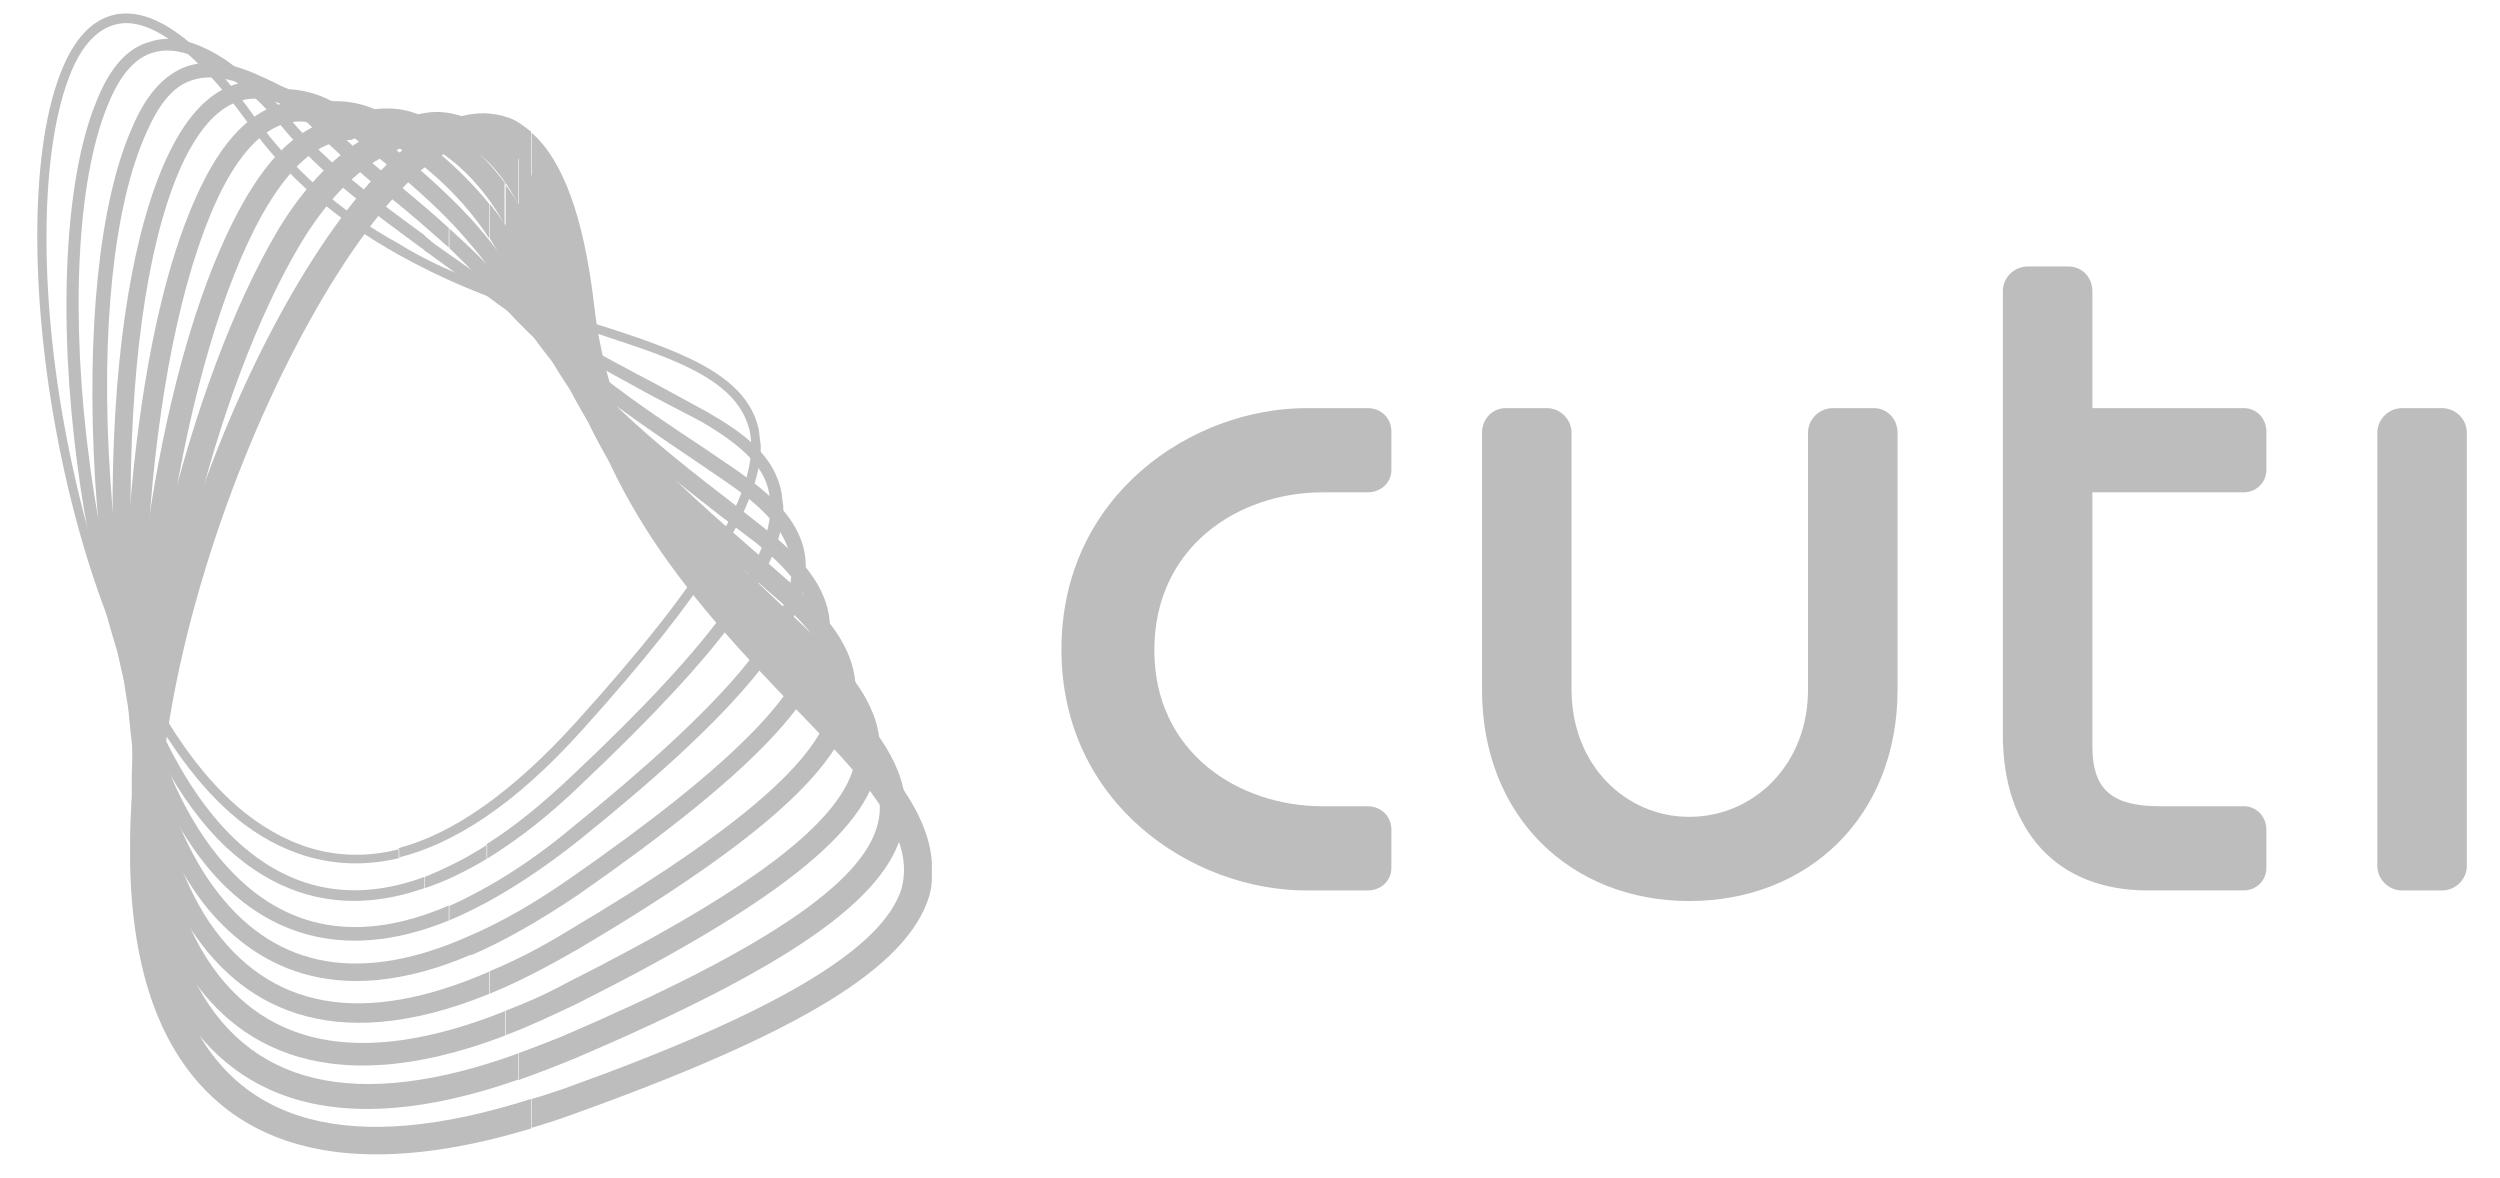 <svg width="87" height="41" viewBox="0 0 87 41" fill="none" xmlns="http://www.w3.org/2000/svg">
<path fill-rule="evenodd" clip-rule="evenodd" d="M18.479 39.253C18.949 39.118 19.439 38.962 19.909 38.788C27.864 35.935 31.568 33.665 32.332 31.201C32.41 30.949 32.43 30.735 32.43 30.502V30.017C32.352 28.775 31.607 27.65 30.902 26.738C30.196 25.846 29.295 24.933 28.335 23.944C25.239 20.684 21.34 16.629 20.673 10.594C20.321 7.587 19.596 5.569 18.498 4.618V6.209C19.027 7.199 19.458 8.712 19.674 10.691C20.419 17.094 24.416 21.247 27.629 24.604C28.55 25.554 29.452 26.486 30.118 27.32C31.294 28.834 31.646 29.901 31.372 30.929C30.725 33.005 27.022 35.237 19.596 37.895C19.204 38.031 18.851 38.147 18.498 38.244V39.253H18.479ZM14.011 5.219C15.363 4.055 16.578 3.706 17.695 4.094C17.989 4.191 18.224 4.385 18.479 4.579V6.17C18.165 5.569 17.773 5.181 17.303 5.006C16.441 4.657 15.422 5.316 14.658 5.918C12.13 8.13 9.191 13.427 7.349 19.151C5.272 25.613 4.919 31.414 6.428 34.985C8.133 39.156 12.208 40.243 18.479 38.244V39.273C10.171 41.776 6.82 38.594 5.487 35.353C4.88 33.879 4.567 32.093 4.527 30.056V29.163C4.567 26.117 5.213 22.586 6.428 18.841C8.309 12.864 11.307 7.528 14.011 5.219Z" fill="#BDBDBD"/>
<path fill-rule="evenodd" clip-rule="evenodd" d="M18.047 37.585C18.655 37.371 19.302 37.119 19.968 36.848C27.433 33.665 30.843 31.298 31.411 28.892C31.842 27.223 30.764 25.749 29.804 24.643L27.59 22.314C24.67 19.423 21.026 15.814 20.026 10.439C19.556 7.994 18.851 6.442 18.028 5.452V7.121C18.498 8.033 18.89 9.197 19.125 10.575C20.164 16.221 23.945 19.947 26.943 22.935L29.118 25.205C30.372 26.622 30.803 27.65 30.549 28.659C30.059 30.716 26.591 33.044 19.595 36.052C19.066 36.266 18.518 36.479 18.028 36.654V37.585H18.047ZM13.012 4.618C13.933 4.152 14.755 3.764 15.657 3.939C16.401 4.075 17.264 4.502 18.047 5.452V7.121C17.362 5.821 16.519 5.006 15.52 4.831C14.912 4.696 14.226 5.006 13.443 5.394C12.345 5.957 11.346 7.024 10.484 8.441C8.995 10.924 7.623 14.553 6.663 18.608C5.095 25.244 5.095 30.697 6.702 33.976C8.564 37.798 12.385 38.71 18.047 36.654V37.566C10.621 40.166 7.349 37.352 5.879 34.383C5.017 32.579 4.664 30.386 4.586 28.135V26.932C4.664 23.75 5.272 20.607 5.762 18.453C6.761 14.281 8.152 10.575 9.681 7.994C10.621 6.423 11.797 5.258 13.012 4.618Z" fill="#BDBDBD"/>
<path fill-rule="evenodd" clip-rule="evenodd" d="M17.577 36.032C18.361 35.742 19.184 35.353 20.046 34.946C27.002 31.453 30.177 28.931 30.568 26.602C30.862 24.972 29.824 23.672 28.785 22.566L26.885 20.762C24.141 18.181 20.712 14.999 19.419 10.303C18.929 8.615 18.283 7.334 17.558 6.384V7.858C17.989 8.557 18.341 9.449 18.635 10.478C19.987 15.426 23.495 18.666 26.297 21.325L28.197 23.09C29.491 24.429 29.941 25.419 29.765 26.447C29.412 28.504 26.297 30.891 19.674 34.228C18.968 34.616 18.243 34.926 17.577 35.179V36.032ZM11.993 4.094C12.914 3.706 13.815 3.667 14.599 3.997C15.52 4.385 16.637 5.084 17.597 6.403V7.878C16.597 6.034 15.304 5.161 14.305 4.734C13.697 4.482 13.012 4.521 12.306 4.831L12.228 4.87H12.149C11.072 4.909 10.072 5.782 9.112 7.49C7.78 9.896 6.663 13.68 5.958 18.123C5.213 22.819 4.821 29.183 6.996 33.025C8.995 36.479 12.561 37.197 17.597 35.179V36.032C11.033 38.536 7.819 36.11 6.291 33.413C4.997 31.143 4.586 28.077 4.586 24.972C4.586 22.566 4.841 20.141 5.193 18.006C5.683 14.786 6.663 10.264 8.446 7.082C9.485 5.219 10.66 4.23 11.993 4.094Z" fill="#BDBDBD"/>
<path fill-rule="evenodd" clip-rule="evenodd" d="M17.05 34.577C18.01 34.189 19.009 33.665 20.126 33.025C26.612 29.183 29.473 26.563 29.727 24.293C29.727 24.215 29.767 24.196 29.767 24.118V23.769C29.669 22.469 28.728 21.402 27.768 20.509L26.201 19.132C23.634 16.9 20.459 14.184 18.813 10.167C18.343 8.945 17.736 7.955 17.05 7.101V8.304C17.442 8.945 17.834 9.604 18.147 10.419C19.832 14.591 23.065 17.424 25.711 19.675L27.239 21.014C28.591 22.256 29.14 23.206 28.983 24.235C28.767 26.253 25.907 28.756 19.715 32.423C18.794 32.986 17.892 33.452 17.03 33.801V34.577H17.05ZM11.015 3.57C11.916 3.434 12.719 3.57 13.503 4.036C14.601 4.734 15.894 5.704 17.03 7.101V8.304C15.854 6.5 14.346 5.413 13.111 4.637C12.465 4.249 11.798 4.113 11.073 4.288H10.995H10.917C9.741 3.997 8.663 4.773 7.742 6.558C6.527 8.945 5.626 12.864 5.234 17.657C4.705 24.371 5.371 29.202 7.272 32.074C9.349 35.14 12.621 35.741 17.05 33.801V34.577C11.348 36.905 8.311 34.829 6.704 32.423C4.705 29.454 4 24.468 4.529 17.579C4.823 14.164 5.489 9.391 7.135 6.209C8.448 3.667 9.996 3.356 11.015 3.57Z" fill="#BDBDBD"/>
<path fill-rule="evenodd" clip-rule="evenodd" d="M16.401 33.239C17.537 32.753 18.791 32.035 20.143 31.123C26.178 26.913 28.785 24.196 28.883 21.965C28.883 21.926 28.883 21.887 28.883 21.868C28.883 20.413 27.785 19.326 26.668 18.433L25.414 17.444C23.024 15.601 20.065 13.311 18.164 10.032C17.655 9.12 17.047 8.344 16.401 7.626V8.538C16.871 9.062 17.263 9.663 17.655 10.303C19.575 13.699 22.612 16.027 25.042 17.929L26.296 18.88C27.726 20.044 28.295 20.937 28.256 21.946C28.177 23.925 25.571 26.583 19.791 30.6C18.615 31.415 17.479 32.074 16.401 32.54V33.239ZM5.878 5.336C7.211 2.581 8.876 2.581 10.052 3.105C10.836 3.143 11.62 3.454 12.364 4.055L13.187 4.734C14.265 5.588 15.362 6.5 16.401 7.626V8.538C15.303 7.199 13.971 6.132 12.795 5.181L11.972 4.502C11.287 3.978 10.62 3.687 9.895 3.648H9.817L9.797 3.628C8.445 3.066 7.328 3.706 6.408 5.569C5.232 8.014 4.585 12.147 4.546 17.153C4.468 23.653 5.545 28.465 7.583 31.065C9.66 33.743 12.619 34.248 16.401 32.54V33.219C11.581 35.276 8.739 33.53 7.093 31.453C4.958 28.679 3.88 23.886 3.919 17.172C3.958 12.05 4.664 7.839 5.878 5.336Z" fill="#BDBDBD"/>
<path fill-rule="evenodd" clip-rule="evenodd" d="M15.617 32.035C16.969 31.472 18.498 30.56 20.222 29.182C25.787 24.7 28.138 21.828 28.04 19.636C28.001 18.18 26.786 17.172 25.65 16.376L24.513 15.6C22.338 14.164 19.614 12.359 17.557 9.895C16.989 9.197 16.303 8.556 15.637 7.955V8.634C16.166 9.158 16.715 9.662 17.165 10.264C19.262 12.728 22.025 14.571 24.239 16.066L25.375 16.842C26.845 17.87 27.472 18.704 27.55 19.694C27.629 21.673 25.258 24.467 19.889 28.814C18.4 30.056 16.969 30.929 15.637 31.53V32.035H15.617ZM6.447 2.328C7.152 2.075 7.936 2.153 8.916 2.58C9.7 2.929 10.444 3.278 11.228 4.055C12.051 4.908 12.933 5.685 13.912 6.461C14.481 6.946 15.049 7.411 15.617 7.935V8.614C14.931 8.013 14.265 7.411 13.54 6.849C12.619 6.073 11.679 5.296 10.836 4.404C10.092 3.667 9.308 3.317 8.7 3.026C7.877 2.677 7.211 2.599 6.623 2.813C6.016 3.026 5.526 3.628 5.095 4.617C3.958 7.12 3.488 11.544 3.841 16.706C4.135 21.13 5.056 27.029 7.877 30.133C9.915 32.403 12.521 32.85 15.617 31.511V32.035C11.698 33.626 9.092 32.248 7.485 30.482C4.566 27.261 3.606 21.227 3.312 16.745C2.998 11.525 3.449 7.023 4.605 4.423C5.095 3.278 5.702 2.619 6.447 2.328Z" fill="#BDBDBD"/>
<path fill-rule="evenodd" clip-rule="evenodd" d="M16.953 29.881C17.991 29.241 19.088 28.406 20.264 27.262C25.123 22.663 27.259 19.772 27.259 17.657C27.259 17.56 27.22 17.404 27.22 17.308C27.044 15.852 25.79 15.018 24.614 14.339L22.87 13.388C20.989 12.398 18.834 11.273 16.953 9.779V10.303C18.814 11.719 20.871 12.767 22.654 13.757L24.398 14.669C25.927 15.561 26.691 16.337 26.789 17.327C27.044 19.306 24.927 22.275 19.931 26.971C18.892 27.96 17.893 28.775 16.933 29.377V29.881H16.953ZM14.777 30.91V30.521C15.483 30.23 16.208 29.881 16.953 29.396V29.881C16.169 30.347 15.444 30.696 14.777 30.91ZM16.953 9.779V10.303C16.855 10.225 16.776 10.167 16.659 10.089L14.876 8.789L14.777 8.731V8.207L15.13 8.498L16.953 9.779ZM5.215 1.455C4.432 1.668 3.824 2.347 3.354 3.531C2.257 6.189 2.002 11.059 2.707 16.279C3.178 19.849 4.49 26.311 7.88 29.493C9.409 30.91 11.662 31.996 14.758 30.91V30.521C12.269 31.433 10.075 30.987 8.194 29.221C5.744 26.912 3.961 22.294 3.138 16.24C2.433 11.079 2.668 6.286 3.746 3.667C4.177 2.599 4.706 1.998 5.353 1.823C5.96 1.649 6.705 1.823 7.606 2.425C8.135 2.774 8.919 3.337 9.742 4.326C11.211 6.131 13.034 7.431 14.777 8.712V8.188C13.132 6.985 11.446 5.762 10.055 4.094C9.193 3.026 8.37 2.464 7.841 2.076C6.822 1.416 5.96 1.202 5.215 1.455Z" fill="#BDBDBD"/>
<path fill-rule="evenodd" clip-rule="evenodd" d="M13.874 29.843C15.736 29.377 17.872 28.077 20.301 25.36C24.475 20.723 26.434 17.657 26.474 15.6V15.503C26.434 15.29 26.434 15.076 26.395 14.902C26.14 13.815 25.259 13 23.574 12.282C22.672 11.894 21.614 11.545 20.478 11.196C19.184 10.769 17.734 10.303 16.304 9.682C15.442 9.333 14.619 8.945 13.874 8.479V8.867C14.58 9.255 15.344 9.643 16.186 9.993C17.617 10.594 19.067 11.06 20.36 11.467C21.497 11.855 22.535 12.166 23.436 12.554C25.043 13.233 25.827 13.97 26.082 14.96C26.513 16.9 24.651 20.044 20.047 25.128C17.872 27.534 15.795 29.008 13.874 29.513V29.843ZM4.136 0.485C5.449 0.31 7.055 1.513 8.878 4.094C10.171 5.86 11.758 7.315 13.874 8.479V8.867C11.66 7.625 9.955 6.151 8.623 4.269C6.879 1.863 5.351 0.679 4.214 0.815C3.45 0.912 2.823 1.552 2.392 2.716C1.353 5.472 1.353 10.594 2.431 15.794C3.607 21.557 5.821 26.117 8.505 28.271C10.191 29.61 11.974 30.037 13.894 29.552V29.862C11.543 30.425 9.642 29.61 8.29 28.523C5.586 26.331 3.332 21.712 2.118 15.833C1.04 10.614 1.02 5.413 2.078 2.619C2.568 1.3 3.274 0.601 4.136 0.485Z" fill="#BDBDBD"/>
<path fill-rule="evenodd" clip-rule="evenodd" d="M65.212 14.203H63.782C63.311 14.203 62.919 14.591 62.919 15.057V24.002C62.919 26.622 61.019 28.426 58.785 28.426C56.571 28.426 54.69 26.622 54.69 24.002V17.812V15.057C54.69 14.591 54.298 14.203 53.828 14.203H52.397C51.927 14.203 51.574 14.591 51.574 15.057V24.002C51.574 28.426 54.67 31.356 58.785 31.356C62.919 31.356 66.035 28.426 66.035 24.002V15.057C66.035 14.591 65.682 14.203 65.212 14.203Z" fill="#BDBDBD"/>
<path fill-rule="evenodd" clip-rule="evenodd" d="M46.029 17.133H47.597C48.067 17.133 48.42 16.784 48.42 16.357V15.018C48.42 14.553 48.067 14.203 47.597 14.203H45.461C41.503 14.203 36.938 17.211 36.938 22.605C36.938 27.98 41.503 30.988 45.461 30.988H47.597C48.067 30.988 48.42 30.638 48.42 30.211V28.873C48.42 28.407 48.067 28.058 47.597 28.058H46.029C43.11 28.058 40.171 26.195 40.171 22.625C40.171 19.035 43.09 17.133 46.029 17.133Z" fill="#BDBDBD"/>
<path fill-rule="evenodd" clip-rule="evenodd" d="M78.086 17.133C78.517 17.133 78.87 16.784 78.87 16.357V15.018C78.87 14.552 78.517 14.203 78.086 14.203H72.815V10.128C72.815 9.662 72.462 9.274 71.992 9.274H70.561C70.091 9.274 69.699 9.662 69.699 10.128V12.883V25.573C69.699 28.892 71.561 30.987 74.735 30.987H78.086C78.517 30.987 78.87 30.638 78.87 30.211V28.872C78.87 28.407 78.517 28.057 78.086 28.057H75.166C73.559 28.057 72.815 27.533 72.815 25.981V17.133H78.086Z" fill="#BDBDBD"/>
<path fill-rule="evenodd" clip-rule="evenodd" d="M84.984 14.203H83.593C83.122 14.203 82.731 14.591 82.731 15.057V30.134C82.731 30.599 83.122 30.988 83.593 30.988H84.984C85.454 30.988 85.846 30.599 85.846 30.134V15.057C85.846 14.591 85.454 14.203 84.984 14.203Z" fill="#BDBDBD"/>
</svg>
